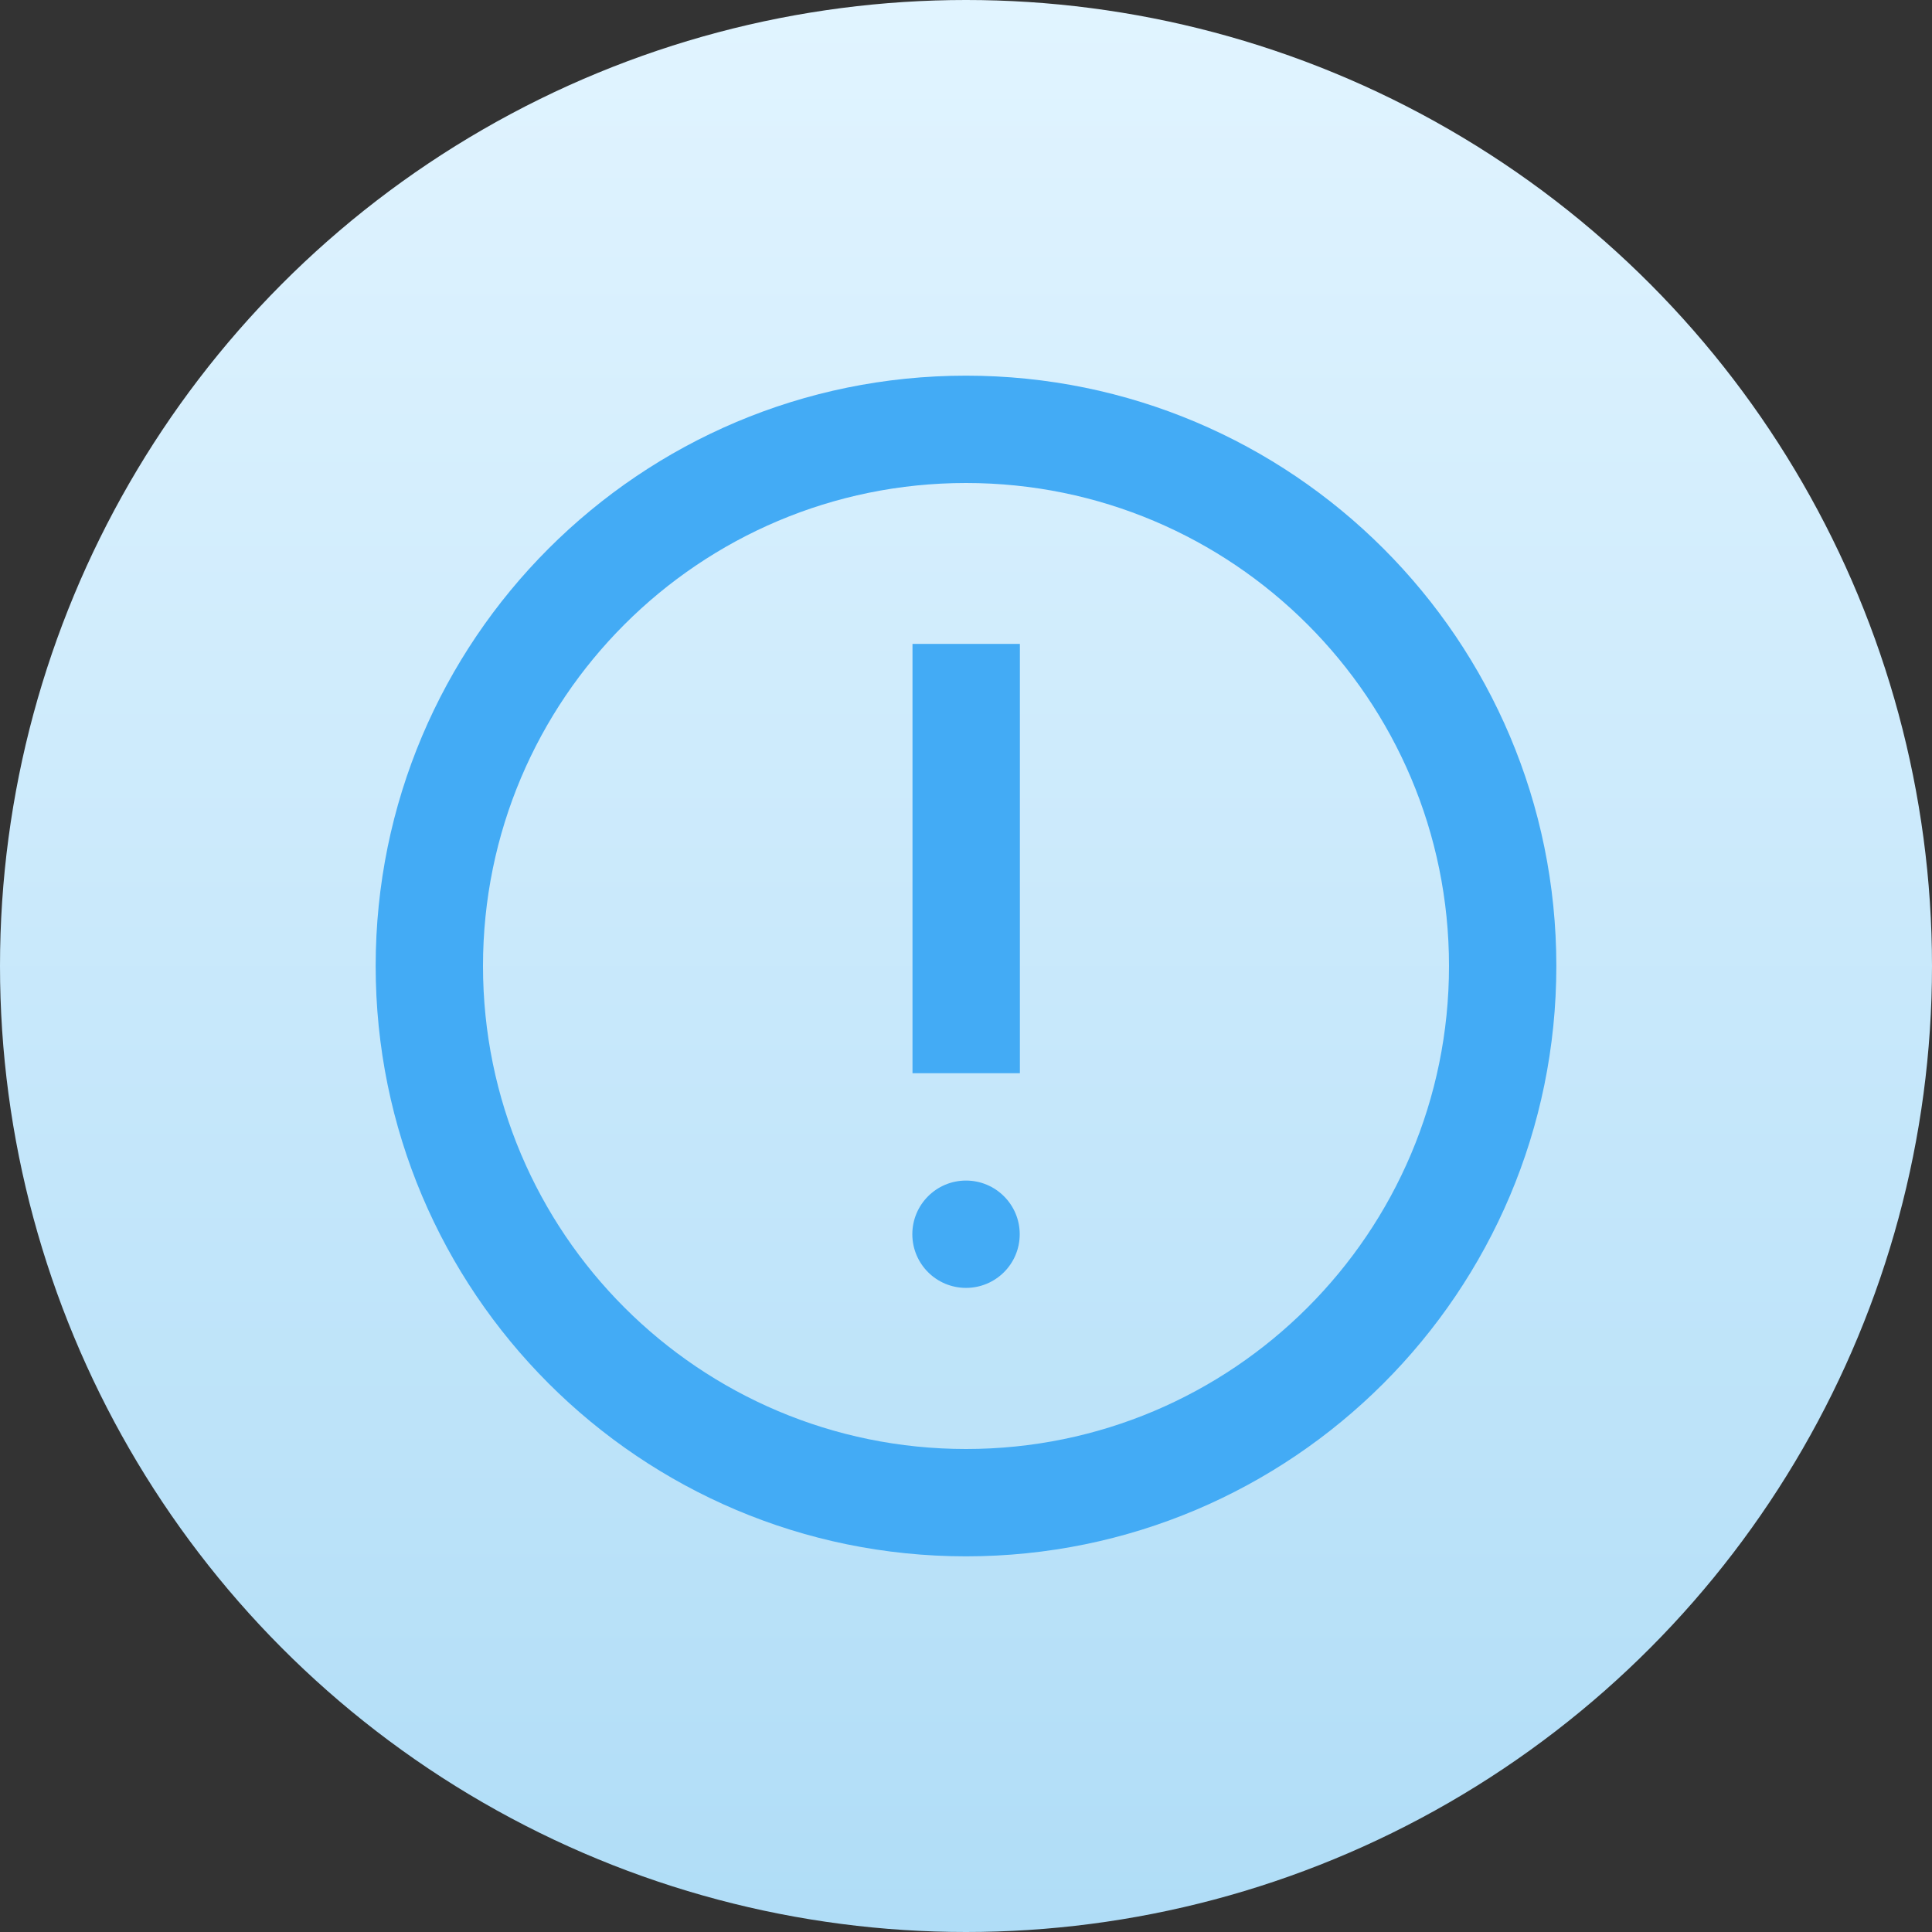 <svg width="36" height="36" viewBox="0 0 36 36" fill="none" xmlns="http://www.w3.org/2000/svg">
<rect x="0" y="0" width="36" height="36" fill="#333333" stroke="none"/>
<circle cx="18" cy="18" r="18" fill="url(#paint0_linear)"/>
<path fill-rule="evenodd" clip-rule="evenodd" d="M7 18C7 24.075 11.925 29 18 29C24.075 29 29 24.075 29 18C29 11.925 24.075 7 18 7C11.925 7 7 11.925 7 18ZM27 18C27 22.971 22.971 27 18 27C13.029 27 9 22.971 9 18C9 13.029 13.029 9 18 9C22.971 9 27 13.029 27 18ZM18 23.998C18.553 23.998 19.001 23.551 19.001 22.998C19.001 22.446 18.553 21.998 18 21.998C17.448 21.998 17 22.446 17 22.998C17 23.551 17.448 23.998 18 23.998ZM19.004 11.998H17.003V19.998H19.004V11.998Z" fill="#43ABF5"/>
<defs>
<linearGradient id="paint0_linear" x1="18" y1="0" x2="18" y2="36" gradientUnits="userSpaceOnUse">
<stop stop-color="#E1F4FF"/>
<stop offset="1" stop-color="#B0DDF7"/>
</linearGradient>
</defs>
</svg>
